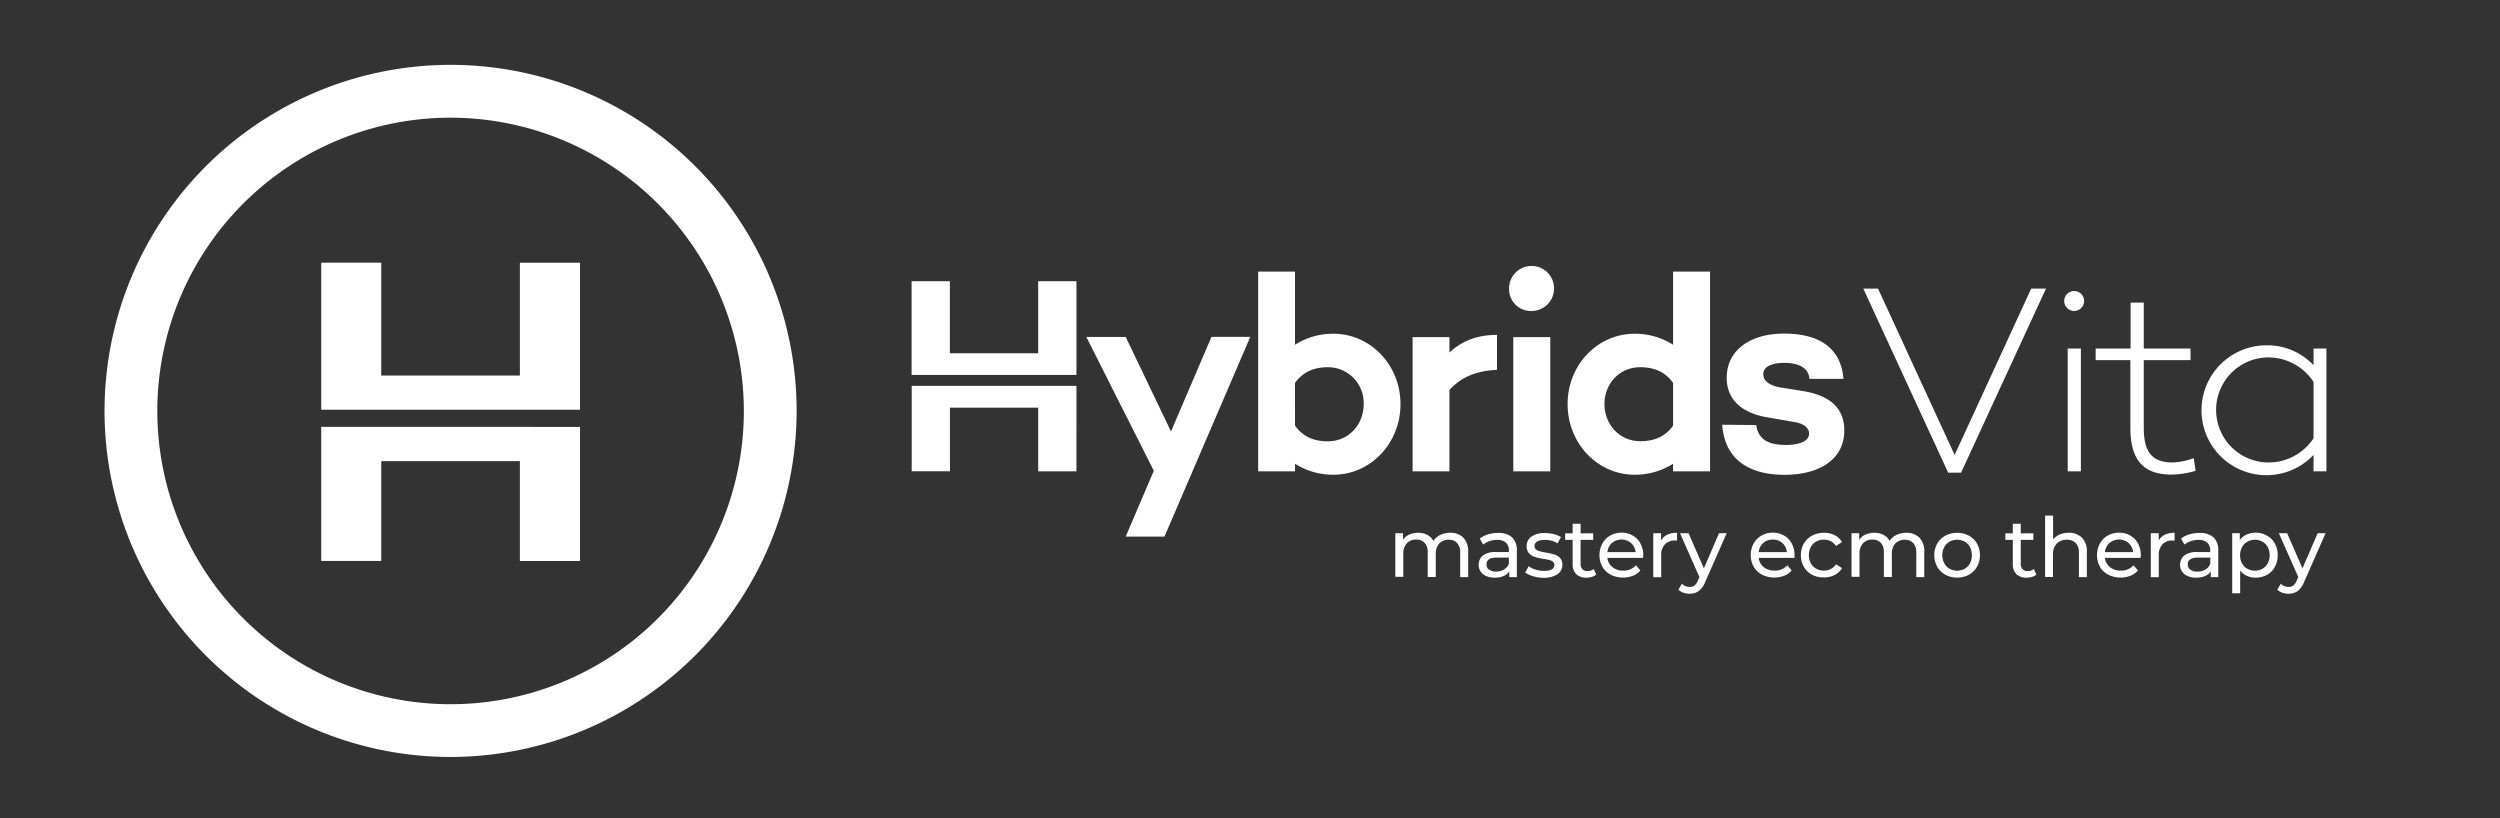 <svg id="Icons" xmlns="http://www.w3.org/2000/svg" viewBox="0 0 728.44 238.49"><rect x="0" y="0" width="728.44" height="238.49" fill="#333333" stroke="none"/><defs><style>.cls-1{fill:#fff;}</style></defs><path class="cls-1" d="M596.15,84.1l-24.74,53.63h-3.76L542.92,84.1h4.3l22.31,48.46L591.84,84.1Z"/><path class="cls-1" d="M601.46,87.7a2.9,2.9,0,0,1,5.8,0,2.9,2.9,0,1,1-5.8,0Zm4.86,13.86v35.77h-3.84V101.56Z"/><path class="cls-1" d="M639.74,137.18a25.41,25.41,0,0,1-7,1.1c-8.3,0-12-4.31-12-13.7V104.93H610.62v-3.37H620.8V88.17h3.84v13.39h13.62v3.37H624.64v19.65c0,7.28,2.5,10.17,8.45,10.17a19.93,19.93,0,0,0,6.11-1.25Z"/><path class="cls-1" d="M677.86,101.56v35.77h-3.75v-4.77a18.92,18.92,0,1,1-13.86-31.94,18.41,18.41,0,0,1,13.86,5.79v-4.85Zm-3.75,26.15V111.27a15.82,15.82,0,0,0-13.47-7.13,15.31,15.31,0,0,0,0,30.61A15.76,15.76,0,0,0,674.11,127.71Z"/><path class="cls-1" d="M364.3,98.15l-25,58.2H328l8.2-19.18-19.67-39H328l13.2,27.55L353,98.15Zm43.77,19.59c0,11.4-8.69,20.58-19.51,20.58a20.57,20.57,0,0,1-11.23-3.2v2.21H366.6V79.14h10.73v21.31a20.57,20.57,0,0,1,11.23-3.2C399.38,97.25,408.07,106.43,408.07,117.74Zm-10.73,0A10.4,10.4,0,0,0,386.93,107c-3.53,0-7.05,1-9.6,4.59V124c2.55,3.61,6.07,4.59,9.6,4.59C393.07,128.56,397.34,123.65,397.34,117.74Zm38.85-20.16v10.17c-6.07.32-10.5,2.13-13.86,5.9v23.68H411.6V98.24h10.73v4.5C425.86,99.38,430.37,97.58,436.19,97.58Zm3.52-13.28a6.56,6.56,0,1,1,6.56,6.31A6.34,6.34,0,0,1,439.71,84.3Zm12,13.94v39.09H440.94V98.24Zm46.56-19.1v58.19H487.5v-2.21a20.57,20.57,0,0,1-11.23,3.2c-10.82,0-19.51-9.18-19.51-20.58s8.69-20.49,19.51-20.49a20.57,20.57,0,0,1,11.23,3.2V79.14ZM487.5,124V111.6C485,108,481.43,107,477.91,107c-6.15,0-10.41,4.92-10.41,10.73s4.26,10.82,10.41,10.82C481.43,128.56,485,127.58,487.5,124Zm32.62,5.66c4.1,0,7-1.07,7-3.28,0-1.56-1.32-2.87-4-3.36l-8.44-1.47c-5.74-1-11.56-4.1-11.56-11.48,0-8,6.8-12.87,16.72-12.87,7.05,0,16.39,2,17.3,13.2h-9.92c-.25-3.53-3.61-4.67-7.38-4.67-4.1,0-6.07,1.39-6.07,3.27,0,1.48,1.07,3.2,4.84,3.86l7.05,1.14c6.06,1.07,11.72,3.86,11.72,11.4,0,8.69-7.54,12.95-17.46,12.95-8.61,0-17.29-3.2-18.11-14.59l9.91.08C512.33,128.24,515.53,129.63,520.12,129.63ZM313.65,109.24V81.94H302.5v21H276.77v-21H265.62v27.31Zm-48,3.19v24.89h11.15V118.79H302.5v18.55h11.15V112.43Z"/><path class="cls-1" d="M93.6,119.38V76.54h17.49v32.89h40.39V76.56H169v42.82Zm0,5v39.06h17.49V134.37h40.39v29.1H169V124.39Z"/><path class="cls-1" d="M131.29,220.56A100.83,100.83,0,1,1,232.12,119.74,100.94,100.94,0,0,1,131.29,220.56Zm0-186.27a85.45,85.45,0,1,0,85.45,85.45A85.55,85.55,0,0,0,131.29,34.29Z"/><path class="cls-1" d="M426.37,156.65a5.61,5.61,0,0,1,1.42,4.15v7.37h-2.32v-7.1a4,4,0,0,0-.86-2.8,3.14,3.14,0,0,0-2.45-1,3.69,3.69,0,0,0-2.81,1.1,4.45,4.45,0,0,0-1,3.15v6.6H416v-7.1a4,4,0,0,0-.85-2.8,3.16,3.16,0,0,0-2.46-1,3.68,3.68,0,0,0-2.8,1.1,4.45,4.45,0,0,0-1,3.15v6.6h-2.32V155.36h2.23v1.91a4.51,4.51,0,0,1,1.83-1.51,6.27,6.27,0,0,1,2.59-.52,5.64,5.64,0,0,1,2.66.61,4.2,4.2,0,0,1,1.78,1.76,5,5,0,0,1,2-1.74,6.54,6.54,0,0,1,2.91-.63A5.18,5.18,0,0,1,426.37,156.65Z"/><path class="cls-1" d="M440.56,156.55a5.05,5.05,0,0,1,1.41,3.89v7.73h-2.2v-1.69a3.68,3.68,0,0,1-1.66,1.36,6.16,6.16,0,0,1-2.54.47,5.35,5.35,0,0,1-3.45-1,3.58,3.58,0,0,1-.06-5.45,6.05,6.05,0,0,1,3.92-1h3.67v-.46a2.94,2.94,0,0,0-.87-2.29,3.69,3.69,0,0,0-2.56-.8,6.72,6.72,0,0,0-2.22.37,5.69,5.69,0,0,0-1.84,1l-1-1.74a7,7,0,0,1,2.37-1.22,9.64,9.64,0,0,1,2.92-.43A5.82,5.82,0,0,1,440.56,156.55Zm-2.31,9.39a3.45,3.45,0,0,0,1.4-1.68v-1.79h-3.58q-2.94,0-2.94,2a1.78,1.78,0,0,0,.74,1.52,3.45,3.45,0,0,0,2.08.56A4.37,4.37,0,0,0,438.25,165.94Z"/><path class="cls-1" d="M446.68,167.89a6.67,6.67,0,0,1-2.27-1.07l1-1.84a6.84,6.84,0,0,0,2.05,1,8.48,8.48,0,0,0,2.44.36c2,0,3-.58,3-1.74a1.11,1.11,0,0,0-.41-.92,2.55,2.55,0,0,0-1-.49c-.42-.11-1-.23-1.76-.35a16.77,16.77,0,0,1-2.52-.56,3.92,3.92,0,0,1-1.68-1.06,2.94,2.94,0,0,1-.7-2.1,3.3,3.3,0,0,1,1.45-2.8,6.5,6.5,0,0,1,3.89-1,10.69,10.69,0,0,1,2.56.32,6.81,6.81,0,0,1,2.1.85l-1,1.83a6.64,6.64,0,0,0-3.69-1,4.27,4.27,0,0,0-2.25.49,1.44,1.44,0,0,0-.77,1.28,1.21,1.21,0,0,0,.43,1,2.73,2.73,0,0,0,1.08.53q.63.17,1.8.39a20.86,20.86,0,0,1,2.5.57,3.77,3.77,0,0,1,1.63,1,2.87,2.87,0,0,1,.67,2,3.2,3.2,0,0,1-1.48,2.77,7.06,7.06,0,0,1-4.05,1A10.45,10.45,0,0,1,446.68,167.89Z"/><path class="cls-1" d="M465.09,167.42a3.6,3.6,0,0,1-1.26.67,5.31,5.31,0,0,1-1.54.22,4.12,4.12,0,0,1-3-1,4,4,0,0,1-1.06-3v-7h-2.18v-1.91h2.18v-2.8h2.32v2.8h3.67v1.91h-3.67v6.94a2.22,2.22,0,0,0,.52,1.59,1.92,1.92,0,0,0,1.48.56,2.78,2.78,0,0,0,1.82-.61Z"/><path class="cls-1" d="M478.74,162.54H468.35a4,4,0,0,0,1.49,2.72,4.89,4.89,0,0,0,3.15,1,4.77,4.77,0,0,0,3.7-1.55l1.28,1.5a5.52,5.52,0,0,1-2.16,1.54,7.44,7.44,0,0,1-2.89.53,7.53,7.53,0,0,1-3.6-.83,5.87,5.87,0,0,1-2.43-2.33,7.11,7.11,0,0,1,0-6.74,5.9,5.9,0,0,1,2.29-2.33,6.53,6.53,0,0,1,3.3-.84,6.34,6.34,0,0,1,3.27.84,5.8,5.8,0,0,1,2.25,2.33,7.09,7.09,0,0,1,.81,3.43C478.79,162,478.77,162.25,478.74,162.54Zm-9.07-4.32a4.07,4.07,0,0,0-1.32,2.66h8.22a4.1,4.1,0,0,0-1.32-2.65,4.31,4.31,0,0,0-5.58,0Z"/><path class="cls-1" d="M485.77,155.82a6.6,6.6,0,0,1,2.88-.58v2.25l-.53,0a3.88,3.88,0,0,0-3,1.12,4.44,4.44,0,0,0-1.08,3.2v6.38h-2.32V155.36H484v2.16A3.91,3.91,0,0,1,485.77,155.82Z"/><path class="cls-1" d="M503.12,155.36l-6.21,14.09a6.44,6.44,0,0,1-1.92,2.76,4.38,4.38,0,0,1-2.65.79,5.65,5.65,0,0,1-1.82-.3,3.69,3.69,0,0,1-1.46-.88l1-1.74a3.22,3.22,0,0,0,2.29.94,2.27,2.27,0,0,0,1.42-.44,3.92,3.92,0,0,0,1-1.54l.4-.89-5.65-12.79H492l4.47,10.25,4.42-10.25Z"/><path class="cls-1" d="M522.84,162.54H512.45a4,4,0,0,0,1.48,2.72,4.9,4.9,0,0,0,3.16,1,4.74,4.74,0,0,0,3.69-1.55l1.28,1.5a5.52,5.52,0,0,1-2.16,1.54,8.16,8.16,0,0,1-6.48-.3,5.87,5.87,0,0,1-2.43-2.33,6.61,6.61,0,0,1-.86-3.38,6.86,6.86,0,0,1,.83-3.36,5.92,5.92,0,0,1,2.3-2.33,6.48,6.48,0,0,1,3.3-.84,6.37,6.37,0,0,1,3.27.84,5.8,5.8,0,0,1,2.25,2.33,7.09,7.09,0,0,1,.81,3.43C522.89,162,522.87,162.25,522.84,162.54Zm-9.08-4.32a4.11,4.11,0,0,0-1.31,2.66h8.21a4.13,4.13,0,0,0-1.31-2.65,4,4,0,0,0-2.79-1A4,4,0,0,0,513.76,158.22Z"/><path class="cls-1" d="M528,167.47a6.14,6.14,0,0,1-2.41-2.33,7,7,0,0,1,0-6.74,6,6,0,0,1,2.41-2.32,7.15,7.15,0,0,1,3.49-.84,6.65,6.65,0,0,1,3.1.71,4.94,4.94,0,0,1,2.12,2l-1.76,1.13a4.1,4.1,0,0,0-1.5-1.38,4.38,4.38,0,0,0-2-.46,4.55,4.55,0,0,0-2.25.56,4,4,0,0,0-1.57,1.58,4.79,4.79,0,0,0-.57,2.36,4.84,4.84,0,0,0,.57,2.38,4,4,0,0,0,1.57,1.58,4.55,4.55,0,0,0,2.25.56,4.38,4.38,0,0,0,2-.46,4.1,4.1,0,0,0,1.5-1.38l1.76,1.11a5,5,0,0,1-2.12,2,6.53,6.53,0,0,1-3.1.71A7,7,0,0,1,528,167.47Z"/><path class="cls-1" d="M559.26,156.65a5.61,5.61,0,0,1,1.42,4.15v7.37h-2.32v-7.1a4,4,0,0,0-.86-2.8,3.14,3.14,0,0,0-2.45-1,3.7,3.7,0,0,0-2.81,1.1,4.45,4.45,0,0,0-1,3.15v6.6h-2.32v-7.1a4,4,0,0,0-.85-2.8,3.15,3.15,0,0,0-2.46-1,3.68,3.68,0,0,0-2.8,1.1,4.45,4.45,0,0,0-1,3.15v6.6h-2.32V155.36h2.23v1.91a4.44,4.44,0,0,1,1.83-1.51,6.27,6.27,0,0,1,2.59-.52,5.54,5.54,0,0,1,2.65.61,4.11,4.11,0,0,1,1.79,1.76,5,5,0,0,1,2-1.74,6.54,6.54,0,0,1,2.91-.63A5.18,5.18,0,0,1,559.26,156.65Z"/><path class="cls-1" d="M566.84,167.47a6.06,6.06,0,0,1-2.38-2.33,7,7,0,0,1,0-6.74,6,6,0,0,1,2.38-2.32,7.4,7.4,0,0,1,6.85,0,6,6,0,0,1,2.36,2.32,7,7,0,0,1,0,6.74,6.14,6.14,0,0,1-2.36,2.33,7.4,7.4,0,0,1-6.85,0Zm5.64-1.75a4,4,0,0,0,1.53-1.6,5.23,5.23,0,0,0,0-4.71,4,4,0,0,0-1.53-1.58,4.64,4.64,0,0,0-4.42,0,4,4,0,0,0-1.55,1.58,5.15,5.15,0,0,0,0,4.71,4,4,0,0,0,1.55,1.6,4.57,4.57,0,0,0,4.42,0Z"/><path class="cls-1" d="M593.34,167.42a3.65,3.65,0,0,1-1.25.67,5.38,5.38,0,0,1-1.55.22,4.12,4.12,0,0,1-3-1,4,4,0,0,1-1.06-3v-7h-2.17v-1.91h2.17v-2.8h2.32v2.8h3.67v1.91H588.8v6.94a2.22,2.22,0,0,0,.52,1.59,1.92,1.92,0,0,0,1.48.56,2.78,2.78,0,0,0,1.82-.61Z"/><path class="cls-1" d="M606.62,156.66a5.54,5.54,0,0,1,1.44,4.14v7.37h-2.32v-7.1a3.89,3.89,0,0,0-.9-2.8,3.35,3.35,0,0,0-2.56-1,4,4,0,0,0-3,1.1,4.34,4.34,0,0,0-1.09,3.15v6.6H595.9V150.24h2.32v6.94a4.81,4.81,0,0,1,1.9-1.43,6.48,6.48,0,0,1,2.62-.51A5.27,5.27,0,0,1,606.62,156.66Z"/><path class="cls-1" d="M623.71,162.54H613.32a4,4,0,0,0,1.49,2.72,4.89,4.89,0,0,0,3.15,1,4.77,4.77,0,0,0,3.7-1.55l1.28,1.5a5.52,5.52,0,0,1-2.16,1.54,7.44,7.44,0,0,1-2.89.53,7.53,7.53,0,0,1-3.6-.83,5.87,5.87,0,0,1-2.43-2.33,7.11,7.11,0,0,1,0-6.74,5.9,5.9,0,0,1,2.29-2.33,6.53,6.53,0,0,1,3.3-.84,6.41,6.41,0,0,1,3.28.84,5.85,5.85,0,0,1,2.24,2.33,7.09,7.09,0,0,1,.81,3.43C623.76,162,623.74,162.25,623.71,162.54Zm-9.07-4.32a4.07,4.07,0,0,0-1.32,2.66h8.22a4.1,4.1,0,0,0-1.32-2.65,4.31,4.31,0,0,0-5.58,0Z"/><path class="cls-1" d="M630.75,155.82a6.55,6.55,0,0,1,2.87-.58v2.25l-.53,0a3.88,3.88,0,0,0-3,1.12,4.44,4.44,0,0,0-1.08,3.2v6.38h-2.32V155.36H629v2.16A3.89,3.89,0,0,1,630.75,155.82Z"/><path class="cls-1" d="M644.94,156.55a5.05,5.05,0,0,1,1.41,3.89v7.73h-2.19v-1.69a3.68,3.68,0,0,1-1.66,1.36,6.24,6.24,0,0,1-2.55.47,5.34,5.34,0,0,1-3.44-1,3.56,3.56,0,0,1-.06-5.45,6,6,0,0,1,3.91-1H644v-.46a2.94,2.94,0,0,0-.87-2.29,3.67,3.67,0,0,0-2.56-.8,6.8,6.8,0,0,0-2.22.37,5.8,5.8,0,0,0-1.84,1l-1-1.74a7,7,0,0,1,2.37-1.22,9.59,9.59,0,0,1,2.92-.43A5.79,5.79,0,0,1,644.94,156.55Zm-2.31,9.39a3.4,3.4,0,0,0,1.4-1.68v-1.79h-3.57c-2,0-3,.66-3,2a1.79,1.79,0,0,0,.75,1.52,3.43,3.43,0,0,0,2.08.56A4.33,4.33,0,0,0,642.63,165.94Z"/><path class="cls-1" d="M660.54,156.07a5.82,5.82,0,0,1,2.3,2.29,7.36,7.36,0,0,1,0,6.83,5.87,5.87,0,0,1-2.3,2.31,6.85,6.85,0,0,1-3.34.81,5.81,5.81,0,0,1-2.52-.53,5.12,5.12,0,0,1-1.95-1.54v6.62h-2.32v-17.5h2.22v2a4.94,4.94,0,0,1,2-1.61,6.22,6.22,0,0,1,2.61-.55A6.75,6.75,0,0,1,660.54,156.07Zm-1.32,9.65a4.11,4.11,0,0,0,1.55-1.6,5.23,5.23,0,0,0,0-4.71,4.06,4.06,0,0,0-1.55-1.58,4.4,4.4,0,0,0-2.21-.56,4.26,4.26,0,0,0-2.19.57,4.06,4.06,0,0,0-1.54,1.59,4.66,4.66,0,0,0-.57,2.34,4.85,4.85,0,0,0,.55,2.35,4,4,0,0,0,1.55,1.6,4.55,4.55,0,0,0,4.41,0Z"/><path class="cls-1" d="M677.62,155.36l-6.21,14.09a6.44,6.44,0,0,1-1.92,2.76,4.42,4.42,0,0,1-2.65.79,5.6,5.6,0,0,1-1.82-.3,3.62,3.62,0,0,1-1.46-.88l1-1.74a3.21,3.21,0,0,0,2.29.94,2.22,2.22,0,0,0,1.41-.44,3.81,3.81,0,0,0,1-1.54l.41-.89L664,155.36h2.42l4.47,10.25,4.42-10.25Z"/></svg>